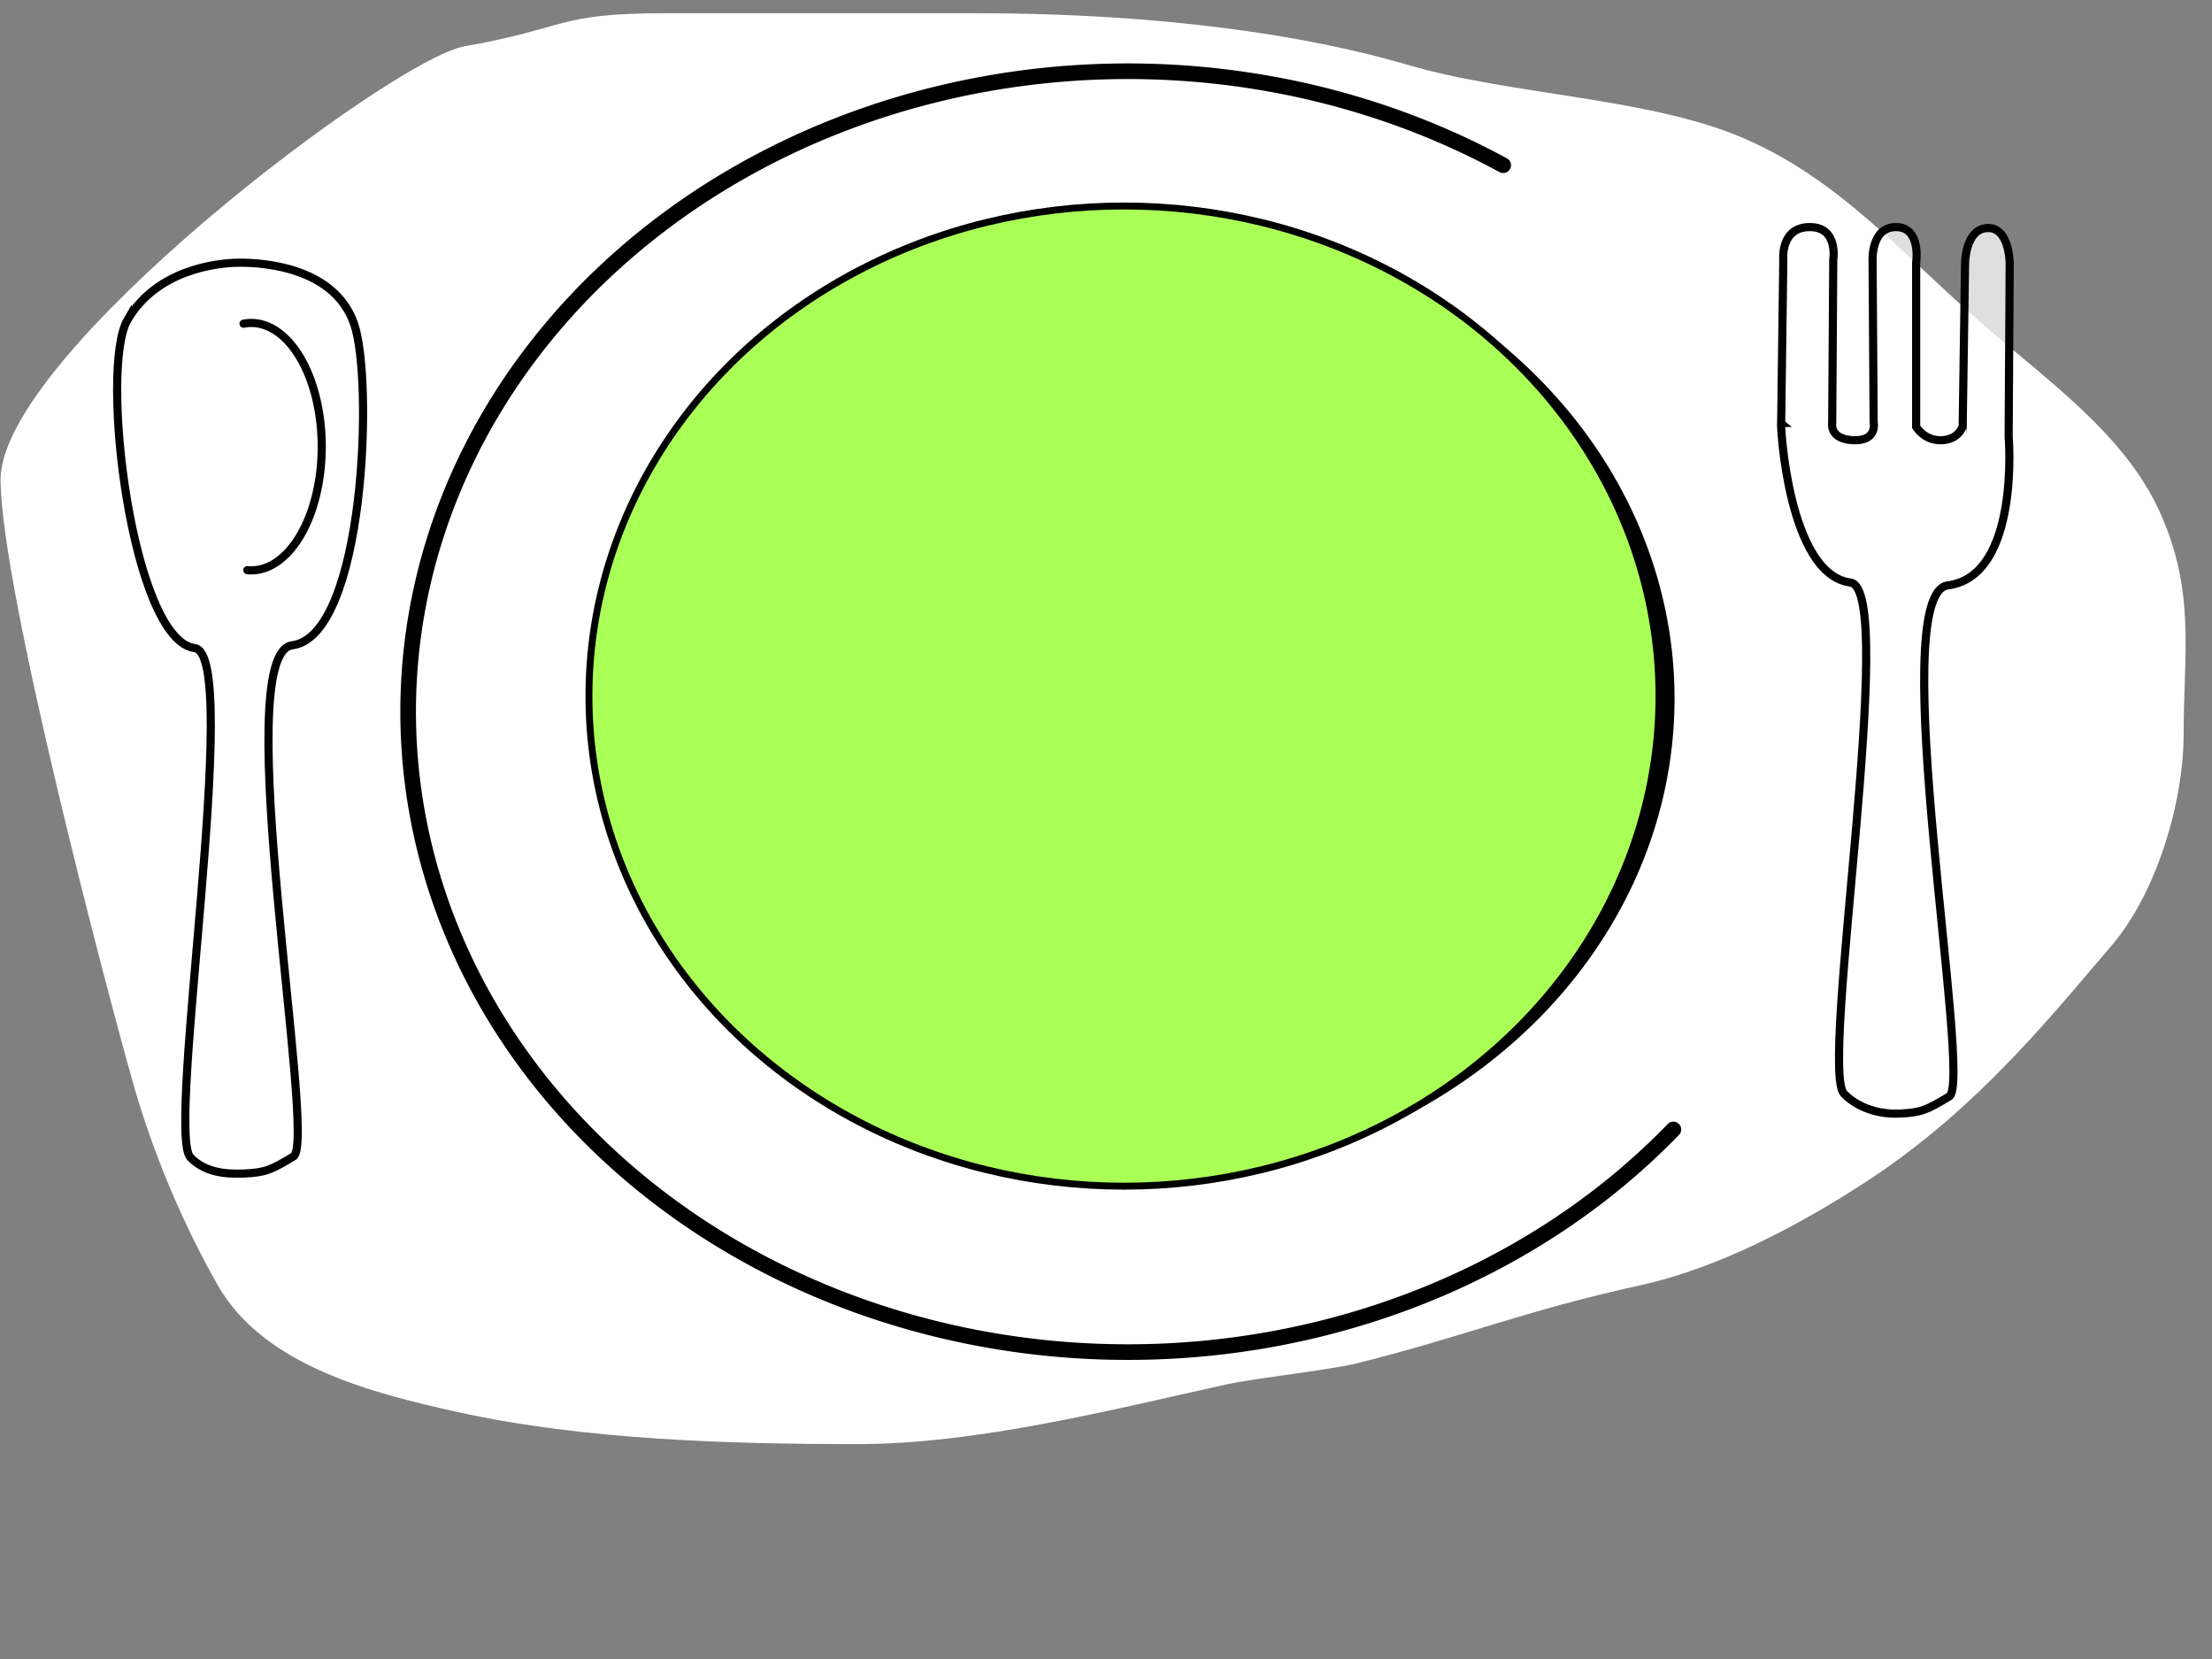 <?xml version="1.0"?><svg width="1600" height="1200" xmlns="http://www.w3.org/2000/svg">
 <rect width="100%" height="100%" fill="#808080" stroke="none"/>
 <title>plate</title>

 <g>
  <title>Layer 1</title>
  <path d="m0.422,346.908c0,77.769 76.723,369.353 95.965,436.996c14.218,49.981 35.888,101.409 61.071,145.666c33.223,58.393 111.965,78.26 174.481,92c90.35,19.85 195,23 287.895,23c87.444,0 183.935,-24.86 267.814,-43.29c20.539,-4.514 74.195,-10.225 94.552,-15.335c79.15,-19.873 119.68,-37.696 204.7,-56.375c57.82,-12.701 118.31,-45.391 165.76,-76.667c58.82,-38.762 104.95,-87.183 148.31,-137.999c8.73,-10.221 17.45,-20.442 26.18,-30.663c33.46,-39.215 52.34,-104.912 52.34,-153.335c0,-58.881 8.84,-103.234 -17.45,-160.997c-25.88,-56.866 -82.85,-95.813 -130.86,-138c-57.08,-50.161 -100.91,-101.597 -168.39,-131.25c-68.83,-30.24 -168.41,-31.443 -244.28,-53.666c-95.627,-28.011 -211.209,-37.414 -311.433,-37.414c-75.868,0 -152.108,0 -226.826,0c-77.82,0 -69.696,10.818 -144.233,23.918c-52.62,9.248 -335.596,223.012 -335.596,313.411l0,0l0,0l0,0l0,0z" id="path3150" stroke-width="0.814px" fill-rule="evenodd" fill="#ffffff"/>
  <path id="path1307" d="m1210.394,816.962a520.592,463.245 0 1 1 -123.081,-697.449" stroke-dashoffset="0" stroke-miterlimit="0" stroke-linecap="round" stroke-width="11.3" stroke="#000000" fill="#ffffff"/>
  <path id="path2182" d="m519.685,285.189a387.618,344.524 0 1 1 298.368,564.535" stroke-dashoffset="0" stroke-miterlimit="0" stroke-linecap="round" stroke-width="11.3" stroke="#000000" fill="#ffffff"/>
  <path d="m1288.369,305.914l1.537,-118.057c0,0 -2.305,-23.613 19.222,-23.613c20.759,0 16.914,23.613 16.914,23.613l-0.768,118.057c0,0 -2.308,11.806 15.377,12.501c17.682,0.694 14.606,-13.195 14.606,-13.195l-0.769,-115.974c0,0 -1.537,-25.001 16.917,-25.001c18.451,0 14.605,25.696 14.605,25.696l0,118.752c0,0 5.768,10.243 18.454,9.723c12.686,-0.523 14.799,-9.897 15.184,-9.637l1.73,-118.143c0,0 0,-25.001 16.145,-25.696c16.146,-0.695 16.146,25.696 16.146,25.696l-0.768,125.002c0,0 8.609,100.987 -43.956,107.779c-46.526,6.012 18.357,359.159 1.01,369.668c-16.411,9.94 -20.518,11.688 -35.895,12.383c-15.377,0.694 -30.42,-4.285 -40.243,-14.346c-18.098,-18.537 39.424,-365.283 4.634,-369.767c-45.329,-5.845 -50.85,-116.135 -50.082,-115.44l0,0z" id="path4031" stroke-miterlimit="4" stroke-width="5.883" stroke="#000000" fill-rule="evenodd" fill-opacity="0.75" fill="#ffffff"/>
  <path d="m92.288,231.229c20.759,-35.419 63.045,-41.219 81.496,-41.219c18.454,0 68.162,3.95 82.267,43.997c14.286,40.556 7.841,225.989 -44.724,232.781c-46.526,6.012 18.357,359.159 1.01,369.668c-16.411,9.94 -20.518,11.688 -35.895,12.383c-15.377,0.695 -28.898,-1.577 -38.721,-11.637c-18.099,-18.537 37.902,-363.927 3.113,-368.413c-45.331,-5.845 -69.304,-202.144 -48.545,-237.56l0,0z" id="path8399" stroke-miterlimit="4" stroke-width="5.883" stroke="#000000" fill-rule="evenodd" fill-opacity="0.75" fill="#ffffff"/>
  <path id="path8401" d="m176.181,234.14a50.986,89.47 0 1 1 2.721,178.268" stroke-dashoffset="0" stroke-miterlimit="4" stroke-linecap="round" stroke-width="5.883" stroke="#000000" fill="#ffffff"/>
  <ellipse ry="354.5" rx="387" id="svg_2" cy="503.5" cx="813" stroke-width="5" stroke="#000000" fill="#aaff56"/>
 </g>
</svg>